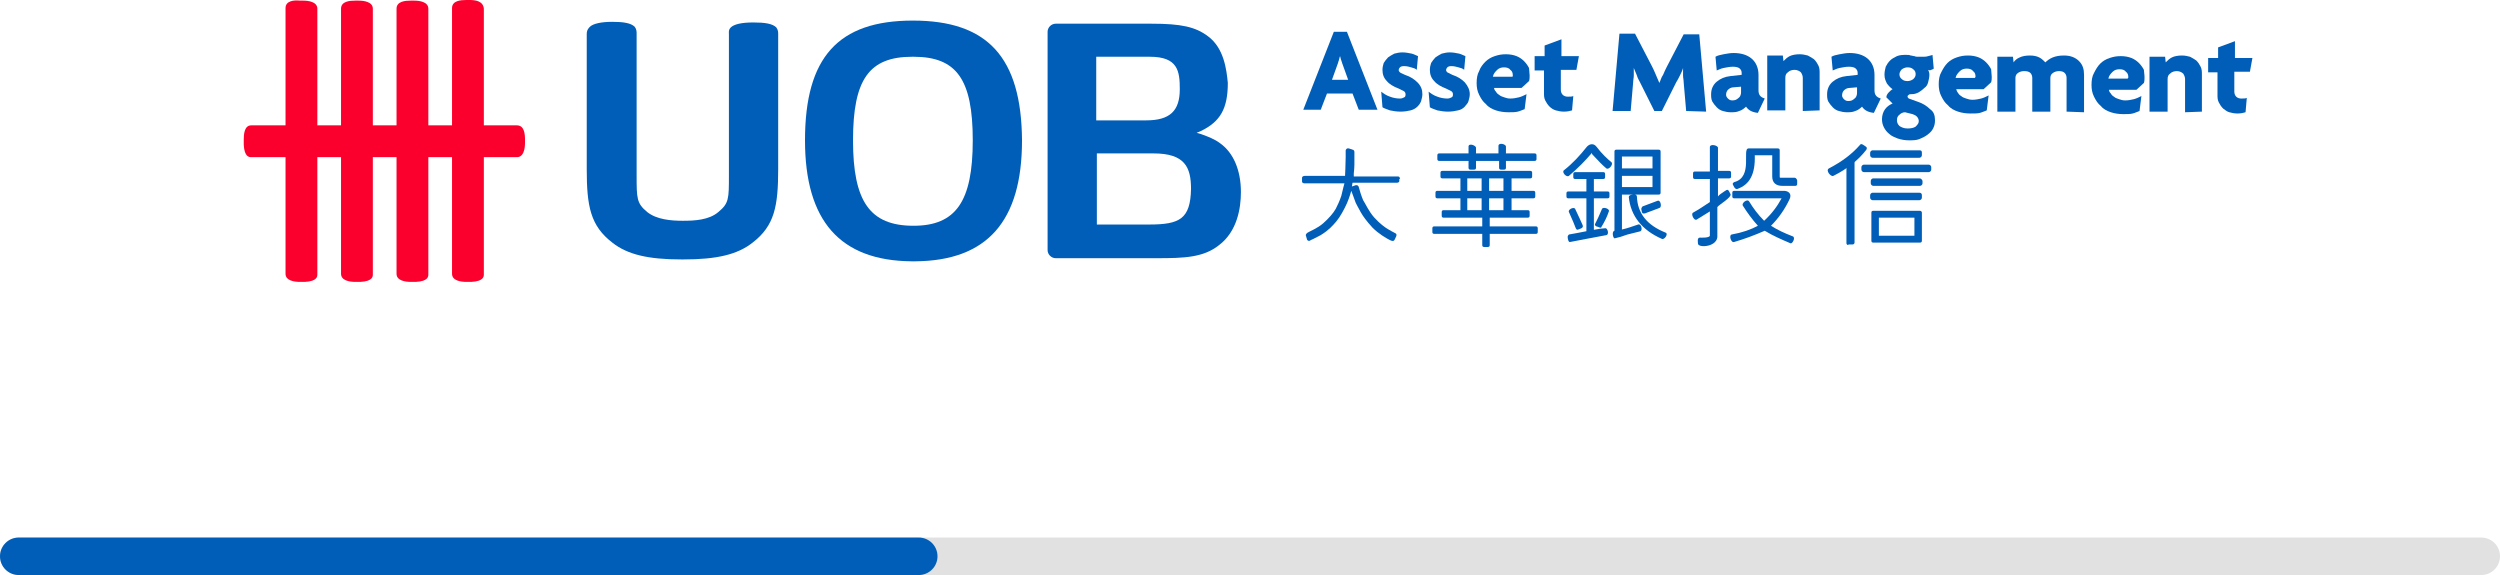 <svg width="3578" height="823" viewBox="0 0 3578 823" fill="none" xmlns="http://www.w3.org/2000/svg">
<g clip-path="url(#clip0_6_50)">
<path d="M3551.16 769.326H26.835C12.014 769.326 0 781.341 0 796.163C0 810.985 12.014 823 26.835 823H3551.16C3565.99 823 3578 810.985 3578 796.163C3578 781.341 3565.99 769.326 3551.16 769.326Z" fill="#E1E1E1"/>
<path d="M1314.91 769.326H26.835C12.014 769.326 0 781.341 0 796.163C0 810.985 12.014 823 26.835 823H1314.91C1329.74 823 1341.75 810.985 1341.75 796.163C1341.75 781.341 1329.74 769.326 1314.91 769.326Z" fill="#005EB8"/>
<path d="M646.955 391.844C646.955 401.662 659.45 403.447 667.483 403.447H671.946C672.838 403.447 673.731 403.447 674.624 403.447C692.474 402.554 692.473 395.414 692.473 392.736C692.473 390.951 692.473 389.165 692.473 387.381V12.496C691.581 0.893 679.086 0 671.946 0H667.483C659.45 0 646.955 0.893 646.955 11.604C646.955 13.389 646.955 16.067 646.955 17.852V385.595V386.488V391.844Z" fill="#FB002C"/>
<path d="M408.653 391.844C408.653 401.662 421.148 403.447 429.181 403.447H433.644C434.536 403.447 435.428 403.447 436.321 403.447C454.172 402.554 454.172 395.414 454.172 392.736C454.172 390.951 454.172 389.166 454.172 387.381V12.496C454.172 2.678 441.676 0.893 433.644 0.893H429.181C421.148 0 408.653 0.893 408.653 11.604C408.653 13.389 408.653 16.067 408.653 17.852V385.595V386.488V391.844Z" fill="#FB002C"/>
<path d="M488.087 391.844C488.087 401.662 500.583 403.447 508.615 403.447H513.078C513.971 403.447 514.863 403.447 515.756 403.447C533.606 402.554 533.606 395.414 533.606 392.737C533.606 390.951 533.606 389.165 533.606 387.381V12.496C533.606 2.678 521.111 0.893 513.078 0.893H508.615C500.583 0.893 488.087 1.785 488.087 12.496C488.087 14.282 488.087 16.959 488.087 18.744V386.488V387.381V391.844Z" fill="#FB002C"/>
<path d="M567.521 391.844C567.521 401.662 580.016 403.447 588.049 403.447H592.511C593.403 403.447 594.296 403.447 595.189 403.447C613.039 402.554 613.039 395.414 613.039 392.737C613.039 390.951 613.039 389.165 613.039 387.381V12.496C613.039 2.678 600.544 0.893 592.511 0.893H588.049C580.016 0.893 567.521 1.785 567.521 12.496C567.521 14.282 567.521 16.959 567.521 18.744V386.488V387.381V391.844Z" fill="#FB002C"/>
<path d="M359.565 179.409C349.748 179.409 348.855 191.905 348.855 199.938V204.401C348.855 205.294 348.855 206.187 348.855 207.078C349.748 224.93 356.888 224.93 359.565 224.93C361.35 224.93 363.136 224.93 364.92 224.93H739.777C749.595 224.93 751.38 212.434 751.38 204.401V199.938C751.38 191.905 750.487 179.409 739.777 179.409C737.992 179.409 735.315 179.409 733.529 179.409H366.706H365.813H359.565Z" fill="#FB002C"/>
<path d="M1306.52 29.455C1199.43 29.455 1152.12 82.117 1152.12 200.831C1152.12 315.974 1202.1 373.099 1304.74 373.992H1310.09C1412.74 373.099 1462.71 316.867 1462.71 200.831C1461.83 82.117 1413.63 29.455 1306.52 29.455ZM1307.42 323.114C1244.94 323.114 1220.84 288.304 1220.84 200.831C1220.84 113.358 1244.05 81.225 1305.63 81.225H1307.42C1369.01 81.225 1392.21 113.358 1392.21 200.831C1392.21 288.304 1368.11 323.114 1307.42 323.114Z" fill="#005EB8"/>
<path d="M876.331 347.215C897.756 364.173 927.203 371.314 975.399 371.314H978.082C1026.28 371.314 1055.72 364.173 1077.15 347.215C1108.38 323.114 1113.74 295.444 1113.74 241.89V49.092C1113.74 46.414 1113.74 42.844 1111.07 39.274C1105.71 33.918 1095 32.133 1078.04 32.133C1061.08 32.133 1050.38 34.811 1045.91 39.274C1042.34 42.844 1043.23 46.414 1043.23 49.092V83.903V250.816C1043.23 284.734 1043.23 290.981 1028.06 303.478C1014.67 315.081 993.253 315.974 977.188 315.974C960.228 315.974 939.699 314.189 926.308 303.478C911.138 290.981 911.138 283.841 911.138 250.816V48.2C911.138 45.522 911.138 41.952 908.463 38.381C903.105 33.026 892.396 31.241 876.331 31.241C860.266 31.241 848.663 33.918 844.2 38.381C839.738 42.844 839.738 46.414 839.738 49.092V241.89C839.738 295.444 845.093 323.114 876.331 347.215Z" fill="#005EB8"/>
<path d="M1728.68 51.77C1710.84 38.381 1690.31 33.918 1648.36 33.918H1510.91C1504.67 33.918 1499.31 39.273 1499.31 45.522V357.925C1499.31 364.173 1504.67 369.529 1510.91 369.529H1655.5C1694.77 369.529 1722.44 368.636 1744.75 350.784C1770.64 331.147 1775.99 298.122 1775.99 274.915C1775.99 243.675 1765.28 218.683 1746.54 205.294C1738.51 199.045 1728.68 195.475 1718.87 191.905L1712.62 190.12L1718.87 187.442C1746.54 174.054 1757.25 155.309 1757.25 118.713C1755.47 99.969 1751.9 68.729 1728.68 51.77ZM1568.93 81.225H1645.68C1685.85 81.225 1688.52 101.754 1688.52 127.639C1688.52 158.879 1674.24 172.268 1640.33 172.268H1568.93V81.225ZM1644.79 321.33H1569.82V219.575H1651.04C1695.66 219.575 1704.59 239.212 1704.59 270.452C1703.69 313.296 1688.52 321.33 1644.79 321.33Z" fill="#005EB8"/>
<path d="M1944.67 157.095L1935.75 133.887H1899.16L1890.23 157.095H1865.24L1908.97 45.522H1927.72L1971.45 157.095H1944.67ZM1921.47 91.936C1920.57 90.151 1920.57 88.365 1919.69 86.58C1918.79 84.795 1918.79 83.01 1917.9 80.332C1917 82.117 1917 83.903 1916.12 86.58C1915.22 88.365 1915.22 90.151 1914.33 91.936L1906.3 114.25H1929.5L1921.47 91.936Z" fill="#005EB8"/>
<path d="M2035.71 134.78C2035.71 138.35 2034.82 141.027 2033.92 144.598C2033.04 147.276 2031.25 149.953 2028.57 152.632C2025.89 155.309 2022.32 157.094 2018.75 157.986C2015.18 158.879 2009.83 159.772 2004.48 159.772C1999.12 159.772 1993.76 158.879 1989.31 157.986C1984.84 156.202 1981.27 155.309 1978.59 153.523L1976.81 131.209C1980.38 133.887 1983.95 136.564 1989.31 138.35C1993.76 140.135 1999.12 141.027 2003.58 141.027C2006.26 141.027 2008.05 140.135 2009.83 139.243C2011.61 138.35 2011.61 136.564 2011.61 134.78C2011.61 132.994 2010.72 131.209 2008.94 130.317C2007.15 129.424 2005.37 128.531 2001.79 126.746C1994.65 124.069 1988.41 120.498 1984.84 116.035C1980.38 111.573 1978.59 106.217 1978.59 99.969C1978.59 96.398 1979.48 92.828 1980.38 90.151C1982.16 87.473 1983.95 84.795 1986.62 82.117C1989.31 80.332 1991.98 78.547 1995.55 76.762C1999.12 75.869 2002.69 74.977 2007.15 74.977C2011.61 74.977 2016.08 75.869 2020.54 76.762C2024.11 77.654 2026.78 79.439 2029.47 80.332L2027.68 99.969C2025.89 98.184 2023.22 97.291 2019.65 96.398C2016.97 95.505 2013.4 94.614 2008.94 94.614C2006.26 94.614 2004.48 95.505 2003.58 96.398C2002.69 97.291 2001.79 99.077 2001.79 99.969C2001.79 101.754 2002.69 102.647 2003.58 103.54C2004.48 104.431 2007.15 105.324 2010.72 107.11C2018.75 109.787 2024.11 113.357 2028.57 117.82C2033.92 123.176 2035.71 128.531 2035.71 134.78Z" fill="#005EB8"/>
<path d="M2103.54 134.78C2103.54 138.35 2102.65 141.027 2101.75 144.598C2100.87 148.169 2098.18 149.953 2096.4 152.632C2093.72 155.309 2091.05 157.094 2086.58 157.986C2083.01 158.879 2077.66 159.772 2072.31 159.772C2066.95 159.772 2061.59 158.879 2057.14 157.986C2052.67 156.202 2049.1 155.309 2046.42 153.523L2044.64 131.209C2048.21 133.887 2051.78 136.564 2057.14 138.35C2061.59 140.135 2066.95 141.027 2071.41 141.027C2074.09 141.027 2075.88 140.135 2077.66 139.243C2079.44 138.35 2079.44 136.564 2079.44 134.78C2079.44 132.994 2078.55 131.209 2076.77 130.317C2074.98 129.424 2073.2 128.531 2069.62 126.746C2062.48 124.069 2056.24 120.498 2052.67 116.035C2048.21 111.573 2046.42 106.217 2046.42 99.969C2046.42 96.398 2047.31 92.828 2048.21 90.151C2049.99 87.473 2051.78 84.795 2054.45 82.117C2057.14 80.332 2059.81 78.547 2063.38 76.762C2066.95 75.869 2070.52 74.977 2074.98 74.977C2079.44 74.977 2083.91 75.869 2088.37 76.762C2091.94 77.654 2094.61 79.439 2097.3 80.332L2095.51 99.969C2093.72 98.184 2091.05 97.291 2087.48 96.398C2083.91 95.505 2081.23 94.614 2076.77 94.614C2074.09 94.614 2072.31 95.505 2071.41 96.398C2070.52 97.291 2069.62 99.077 2069.62 99.969C2069.62 101.754 2070.52 102.647 2071.41 103.54C2073.2 104.431 2074.98 105.324 2078.55 107.11C2086.58 109.787 2091.94 113.357 2096.4 117.82C2100.87 123.176 2103.54 128.531 2103.54 134.78Z" fill="#005EB8"/>
<path d="M2189.23 108.003C2189.23 110.68 2189.23 113.358 2188.33 116.036L2177.62 125.855H2138.36C2138.36 127.639 2139.24 129.425 2141.03 131.209C2141.92 132.995 2143.71 134.78 2145.49 135.672C2147.27 137.458 2149.96 138.35 2152.63 139.243C2155.31 140.135 2157.99 141.028 2161.56 141.028C2166.02 141.028 2170.49 140.135 2174.06 139.243C2177.62 138.35 2181.19 136.565 2184.76 134.78L2182.09 156.202C2179.4 157.095 2175.84 158.879 2172.27 159.772C2168.7 160.665 2164.23 160.665 2158.88 160.665C2152.63 160.665 2146.39 159.772 2141.03 157.987C2135.67 156.202 2130.32 153.524 2126.75 149.061C2122.28 145.491 2119.61 141.028 2116.93 135.672C2114.26 130.317 2113.36 124.962 2113.36 118.713C2113.36 112.466 2114.26 106.217 2116.93 101.754C2118.71 96.399 2122.29 91.936 2125.86 88.366C2129.43 84.795 2133.89 82.118 2139.24 80.332C2144.6 78.547 2149.06 77.655 2155.31 77.655C2160.66 77.655 2166.02 78.547 2170.49 80.332C2174.94 82.118 2178.52 84.795 2181.19 87.473C2183.87 90.151 2186.55 93.721 2188.33 97.291C2188.33 99.969 2189.23 104.432 2189.23 108.003ZM2165.13 108.003C2165.13 104.432 2164.23 101.754 2161.56 99.969C2159.77 97.291 2156.2 96.399 2152.63 96.399C2149.06 96.399 2145.49 97.291 2142.81 99.969C2140.14 102.647 2137.46 105.325 2136.57 109.787H2164.23C2165.13 109.787 2165.13 108.895 2165.13 108.003Z" fill="#005EB8"/>
<path d="M2256.16 99.969H2233.85V128.532C2233.85 131.209 2234.74 133.887 2236.53 135.672C2238.32 137.457 2240.99 138.35 2243.67 138.35C2247.23 138.35 2249.92 138.35 2251.7 137.457L2249.92 157.986C2247.23 158.879 2242.77 159.772 2238.32 159.772C2233.85 159.772 2230.28 158.879 2226.71 157.986C2223.14 157.095 2219.57 154.416 2217.79 152.632C2215.1 149.953 2213.32 147.276 2211.53 143.706C2209.75 140.135 2209.75 136.565 2209.75 132.994V100.861H2196.36V80.332H2210.64V65.158L2234.74 56.232V80.332H2259.73L2256.16 99.969Z" fill="#005EB8"/>
<path d="M2413.24 158.879L2409.68 117.821C2409.68 114.25 2408.78 111.573 2408.78 108.002C2408.78 104.432 2408.78 100.861 2408.78 97.291C2407.89 100.861 2406.11 104.432 2404.32 108.002C2402.54 111.573 2400.75 115.143 2398.97 117.821L2378.44 158.879H2367.72L2347.19 117.821C2345.41 114.25 2343.63 111.573 2342.74 108.002C2340.95 104.432 2340.06 100.861 2338.28 97.291C2338.28 100.861 2338.28 104.432 2338.28 108.002C2338.28 111.573 2337.38 114.25 2337.38 117.821L2333.81 158.879H2307.93L2317.75 48.199H2340.06L2364.15 94.614C2365.94 98.184 2367.72 101.754 2369.51 106.217C2371.29 110.68 2373.08 114.25 2374.87 118.713C2376.65 115.143 2377.55 110.68 2380.22 107.11C2382.01 102.647 2383.79 99.077 2385.58 95.506L2409.68 49.092H2431.98L2441.81 159.772L2413.24 158.879Z" fill="#005EB8"/>
<path d="M2515.89 161.558C2507.86 160.665 2502.5 157.987 2498.93 152.632C2496.25 155.309 2492.68 157.987 2489.11 158.879C2485.54 160.665 2481.07 160.665 2476.61 160.665C2473.04 160.665 2468.58 159.772 2465.9 158.879C2462.33 157.987 2459.66 156.202 2456.98 153.524C2454.3 150.846 2452.51 148.169 2450.73 145.49C2448.94 141.92 2448.94 138.35 2448.94 134.78C2448.94 127.639 2451.63 121.391 2456.98 116.928C2462.33 112.466 2468.58 109.787 2476.61 108.895L2492.68 107.11V104.432C2492.68 101.754 2491.79 99.969 2490 98.184C2488.22 96.398 2484.64 95.507 2480.19 95.507C2475.73 95.507 2471.26 96.398 2466.8 97.291C2462.33 98.184 2459.66 99.969 2456.98 100.861L2455.2 81.225C2457.87 79.44 2462.33 78.547 2466.8 77.655C2471.26 76.762 2476.61 75.869 2481.07 75.869C2491.79 75.869 2500.71 78.547 2506.96 83.903C2513.21 89.258 2516.77 97.291 2516.77 107.11V129.424C2516.77 132.995 2517.67 135.672 2519.46 137.457C2521.24 139.243 2523.03 140.135 2525.7 141.028L2515.89 161.558ZM2491.79 124.069L2481.07 124.961C2477.51 124.961 2474.83 126.747 2473.04 128.532C2471.26 130.317 2470.37 132.995 2470.37 135.672C2470.37 137.457 2471.26 139.243 2473.04 141.028C2474.83 142.813 2476.61 143.706 2479.29 143.706C2482.86 143.706 2485.54 142.813 2488.22 140.135C2490.9 138.35 2491.79 134.78 2491.79 132.102V124.069Z" fill="#005EB8"/>
<path d="M2580.15 158.879V111.573C2580.15 108.895 2579.25 106.217 2577.47 103.54C2575.69 101.754 2572.12 99.969 2568.55 99.969C2564.97 99.969 2561.4 100.862 2558.73 103.54C2556.05 105.325 2555.16 108.003 2555.16 111.573V157.987H2529.27V79.44H2551.59L2552.48 87.473C2555.16 84.795 2557.83 82.118 2561.4 80.332C2564.97 78.547 2570.33 77.655 2575.69 77.655C2580.15 77.655 2583.72 78.547 2587.29 79.44C2590.86 81.225 2593.53 83.01 2596.21 84.795C2598.89 87.473 2600.68 90.151 2602.46 93.721C2604.25 97.291 2604.25 100.862 2604.25 105.325V157.987L2580.15 158.879Z" fill="#005EB8"/>
<path d="M2681.89 161.558C2673.86 160.665 2668.51 157.987 2664.94 152.632C2662.26 155.309 2658.69 157.987 2655.12 158.879C2651.55 160.665 2647.08 160.665 2642.62 160.665C2639.05 160.665 2634.59 159.772 2631.91 158.879C2628.35 157.987 2625.66 156.202 2622.99 153.524C2620.31 150.846 2618.52 148.169 2616.73 145.49C2614.95 141.92 2614.95 138.35 2614.95 134.78C2614.95 127.639 2617.63 121.391 2622.99 116.928C2628.35 112.466 2634.59 109.787 2642.62 108.895L2658.69 107.11V104.432C2658.69 101.754 2657.79 99.969 2656.01 98.184C2654.22 96.398 2650.65 95.507 2646.19 95.507C2641.73 95.507 2637.26 96.398 2632.8 97.291C2628.35 98.184 2625.66 99.969 2622.99 100.861L2621.2 81.225C2623.88 79.44 2628.35 78.547 2632.8 77.655C2637.26 76.762 2642.62 75.869 2647.08 75.869C2657.79 75.869 2666.72 78.547 2672.96 83.903C2679.22 89.258 2682.78 97.291 2682.78 107.11V129.424C2682.78 132.995 2683.68 135.672 2685.46 137.457C2687.25 139.243 2689.04 140.135 2691.71 141.028L2681.89 161.558ZM2657.79 124.961L2647.08 125.854C2643.52 125.854 2640.83 127.639 2639.05 129.424C2637.26 131.21 2636.38 133.887 2636.38 136.565C2636.38 138.35 2637.26 140.135 2639.05 141.92C2640.83 143.706 2642.62 144.598 2645.3 144.598C2648.87 144.598 2651.55 143.706 2654.22 141.028C2656.9 139.243 2657.79 135.672 2657.79 132.995V124.961Z" fill="#005EB8"/>
<path d="M2769.36 172.268C2769.36 176.731 2768.47 180.301 2766.68 183.872C2764.9 187.443 2762.22 190.12 2758.65 192.797C2755.08 195.476 2751.51 197.26 2747.05 199.046C2742.58 200.831 2737.23 200.831 2731.87 200.831C2726.52 200.831 2721.17 199.939 2715.81 198.153C2711.35 196.369 2706.88 194.583 2704.21 191.906C2700.64 189.227 2697.95 185.657 2696.17 182.087C2694.39 178.517 2693.49 174.946 2693.49 170.483C2693.49 165.128 2695.28 159.772 2697.95 156.202C2700.64 152.631 2704.21 149.954 2708.67 148.169L2699.74 139.243C2699.74 136.565 2701.52 133.888 2703.31 132.102C2705.1 130.317 2706.88 128.532 2708.67 127.639C2705.99 125.854 2703.31 123.176 2700.64 119.606C2698.85 116.036 2697.07 112.466 2697.07 107.11C2697.07 102.647 2697.96 99.077 2698.85 95.506C2700.64 91.936 2702.42 89.258 2705.1 86.581C2707.78 83.903 2711.35 82.118 2714.91 80.332C2719.38 78.547 2723.84 78.547 2728.31 78.547C2730.98 78.547 2732.77 78.547 2734.55 79.44C2736.34 79.44 2738.12 80.332 2739.91 80.332C2741.69 81.225 2743.48 81.225 2745.27 81.225C2747.05 81.225 2748.83 81.225 2751.51 81.225C2754.18 81.225 2756.87 81.225 2759.54 80.332C2762.22 79.44 2764 79.44 2765.78 78.547L2767.57 98.184C2766.68 99.077 2765.78 99.077 2764 99.969C2762.22 100.862 2761.33 100.862 2759.54 99.969C2760.44 101.755 2761.33 103.54 2761.33 107.11C2761.33 110.68 2760.44 114.25 2759.54 117.821C2758.65 121.391 2756.87 124.069 2754.18 125.854C2751.51 128.532 2748.83 130.317 2746.15 132.102C2742.58 133.888 2739.91 134.78 2735.44 134.78C2733.65 134.78 2732.77 134.78 2731.87 135.672C2730.98 136.565 2730.09 136.565 2730.09 138.351C2730.09 139.243 2730.98 140.135 2731.87 141.028L2744.37 145.491C2752.4 148.169 2757.75 151.739 2762.22 156.202C2767.57 159.772 2769.36 165.128 2769.36 172.268ZM2746.15 173.161C2746.15 171.376 2745.26 168.698 2743.48 166.913C2741.69 165.128 2739.91 164.235 2737.23 163.343L2726.52 160.665C2722.95 160.665 2720.27 162.45 2718.48 164.235C2715.81 166.02 2714.91 168.698 2714.91 172.268C2714.91 174.946 2715.81 177.624 2718.48 180.301C2721.17 182.087 2724.74 183.872 2730.09 183.872C2735.44 183.872 2739.01 182.98 2741.69 181.194C2745.27 177.624 2746.15 175.839 2746.15 173.161ZM2741.69 106.217C2741.69 103.54 2740.8 100.862 2738.12 99.077C2736.34 97.292 2733.65 96.399 2730.09 96.399C2727.41 96.399 2724.74 97.292 2722.05 99.077C2720.27 100.862 2718.48 103.54 2718.48 106.217C2718.48 108.895 2719.38 111.573 2722.05 113.358C2723.84 115.143 2726.52 116.036 2730.09 116.036C2732.77 116.036 2735.44 115.143 2738.12 113.358C2739.91 111.573 2741.69 109.788 2741.69 106.217Z" fill="#005EB8"/>
<path d="M2850.57 109.787C2850.57 112.465 2850.57 115.143 2849.69 117.821L2838.97 127.639H2799.7C2800.6 129.424 2800.6 131.21 2802.38 132.994C2803.27 134.78 2805.06 136.565 2806.84 137.457C2808.63 139.243 2811.31 140.136 2813.99 141.028C2816.66 141.92 2819.34 142.813 2822.91 142.813C2827.37 142.813 2831.83 141.92 2835.4 141.028C2838.97 140.136 2842.54 138.35 2846.12 136.565L2843.44 157.987C2840.76 158.879 2837.19 160.665 2833.62 161.558C2830.05 162.45 2825.59 162.45 2820.23 162.45C2813.99 162.45 2807.74 161.558 2802.38 159.772C2797.03 157.987 2791.67 155.309 2788.1 150.846C2783.64 147.276 2780.96 142.813 2778.28 137.457C2775.61 132.102 2774.71 126.747 2774.71 120.499C2774.71 114.25 2775.61 108.003 2778.28 103.54C2780.96 98.184 2783.64 93.721 2787.21 90.151C2790.78 86.58 2795.24 83.903 2800.6 82.117C2805.96 80.332 2810.41 79.44 2816.66 79.44C2822.02 79.44 2827.37 80.332 2831.84 82.117C2836.3 83.903 2839.87 86.58 2842.54 89.258C2845.23 91.935 2847.9 95.507 2849.69 99.077C2849.69 101.754 2850.57 106.217 2850.57 109.787ZM2827.37 109.787C2827.37 106.217 2826.48 103.54 2823.8 101.754C2822.02 99.077 2818.44 98.184 2814.88 98.184C2811.31 98.184 2807.74 99.077 2805.06 101.754C2802.38 104.432 2799.7 107.11 2798.81 111.573H2826.48C2826.48 110.68 2827.37 110.68 2827.37 109.787Z" fill="#005EB8"/>
<path d="M2957.68 159.772V111.573C2957.68 108.895 2956.79 106.217 2955 104.432C2953.22 102.647 2950.54 101.754 2946.97 101.754C2943.4 101.754 2940.72 102.647 2938.05 104.432C2935.36 106.217 2934.48 108.895 2934.48 111.573V159.772H2908.59V111.573C2908.59 108.895 2907.7 106.217 2905.92 104.432C2904.13 102.647 2901.45 101.754 2896.99 101.754C2893.42 101.754 2890.74 102.647 2888.06 104.432C2885.39 106.217 2884.49 108.895 2884.49 111.573V159.772H2858.61V81.225H2880.93L2881.82 89.258C2883.6 86.58 2886.28 83.903 2890.74 82.117C2894.32 80.332 2899.66 79.44 2905.02 79.44C2910.38 79.44 2914.84 80.332 2918.41 82.117C2921.98 83.903 2924.66 86.58 2927.33 89.258C2930.02 86.58 2933.58 83.903 2938.05 82.117C2942.51 80.332 2947.86 79.44 2954.11 79.44C2963.03 79.44 2970.18 82.117 2975.53 87.473C2980.89 92.828 2982.67 99.077 2982.67 107.11V160.665L2957.68 159.772Z" fill="#005EB8"/>
<path d="M3069.24 110.68C3069.24 113.357 3069.24 116.036 3068.35 118.713L3057.64 128.532H3018.37C3018.37 130.317 3019.27 132.102 3021.05 133.887C3021.94 135.672 3023.73 137.458 3025.51 138.35C3027.3 140.135 3029.98 141.028 3032.65 141.92C3035.33 142.813 3038.01 143.706 3041.58 143.706C3046.04 143.706 3050.5 142.813 3054.07 141.92C3057.64 141.028 3061.21 139.243 3064.78 137.458L3062.11 158.879C3059.43 159.772 3055.86 161.558 3052.28 162.449C3048.72 163.342 3044.25 163.342 3038.9 163.342C3032.65 163.342 3026.41 162.449 3021.05 160.665C3015.7 158.879 3010.34 156.202 3006.77 151.739C3002.31 148.169 2999.63 143.706 2996.95 138.35C2994.28 132.995 2993.38 127.639 2993.38 121.391C2993.38 115.143 2994.28 108.894 2996.95 104.432C2999.63 99.077 3002.31 94.614 3005.88 91.043C3009.45 87.473 3013.91 84.795 3019.27 83.01C3024.62 81.225 3029.08 80.332 3035.33 80.332C3040.68 80.332 3046.04 81.225 3050.5 83.01C3054.97 84.795 3058.54 87.473 3061.21 90.151C3063.9 92.828 3066.57 96.399 3068.35 99.969C3068.35 102.647 3069.24 106.217 3069.24 110.68ZM3046.04 110.68C3046.04 107.11 3045.15 104.432 3042.47 102.647C3040.68 99.969 3037.11 99.077 3033.54 99.077C3029.98 99.077 3026.41 99.969 3023.73 102.647C3021.05 105.324 3018.37 108.003 3017.48 112.466H3045.15C3046.04 111.573 3046.04 110.68 3046.04 110.68Z" fill="#005EB8"/>
<path d="M3127.26 160.665V113.358C3127.26 110.68 3126.37 108.003 3124.58 105.324C3122.8 103.54 3119.23 101.754 3115.66 101.754C3112.08 101.754 3108.51 102.647 3105.84 105.324C3103.16 107.11 3102.27 109.787 3102.27 113.358V159.772H3076.38V81.225H3098.7L3099.59 89.258C3102.27 86.58 3104.94 83.903 3108.51 82.117C3112.09 80.332 3117.44 79.44 3122.8 79.44C3127.26 79.44 3130.83 80.332 3134.4 81.225C3137.97 83.01 3140.64 84.795 3143.33 86.58C3146 89.258 3147.79 91.935 3149.57 95.507C3151.36 99.077 3151.36 102.647 3151.36 107.11V159.772L3127.26 160.665Z" fill="#005EB8"/>
<path d="M3220.08 102.647H3197.77V131.209C3197.77 133.888 3198.66 136.565 3200.45 138.351C3202.23 140.135 3204.9 141.028 3207.59 141.028C3211.16 141.028 3213.83 141.028 3215.62 140.135L3213.83 160.665C3211.16 161.558 3206.69 162.45 3202.23 162.45C3197.77 162.45 3194.2 161.558 3190.63 160.665C3187.06 159.772 3184.38 157.095 3181.7 155.309C3179.03 152.632 3177.24 149.954 3175.46 146.384C3173.67 142.813 3173.67 139.243 3173.67 135.672V103.54H3160.29V83.01H3174.56V67.836L3198.66 58.911V83.01H3223.65L3220.08 102.647Z" fill="#005EB8"/>
<path d="M2476.61 277.593C2473.04 270.452 2473.04 270.452 2467.69 274.023C2464.12 276.701 2460.55 278.485 2458.77 281.164V255.278H2474.83C2476.61 255.278 2477.51 254.386 2477.51 252.601V247.245C2477.51 245.461 2476.61 244.568 2474.83 244.568H2458.77V211.542C2458.77 207.972 2447.16 205.294 2447.16 210.649V245.461H2425.74C2423.96 245.461 2423.07 246.352 2423.07 248.138V253.494C2423.07 255.278 2423.96 256.171 2425.74 256.171H2447.16V289.197C2439.13 294.553 2431.1 299.907 2423.07 304.37C2419.5 306.156 2424.85 316.867 2428.42 314.189C2434.67 310.619 2440.91 306.156 2447.16 302.586V336.503C2448.06 340.966 2433.77 340.073 2432.88 340.073C2428.42 340.073 2430.2 347.215 2430.2 348.999C2431.1 355.248 2459.66 353.462 2457.87 336.503V296.337C2460.55 292.767 2479.29 282.056 2476.61 277.593Z" fill="#005EB8"/>
<path d="M2568.55 254.386H2549.8C2547.12 254.386 2547.12 254.386 2547.12 252.601V215.113C2547.12 213.327 2546.23 212.435 2544.45 212.435H2502.5C2492.68 212.435 2509.64 253.494 2481.97 260.634C2480.19 261.527 2479.29 263.312 2480.19 264.204C2481.07 265.99 2482.86 271.345 2486.43 270.452C2504.29 264.204 2512.32 249.031 2511.42 222.253H2536.42V252.601C2536.42 261.527 2541.77 265.99 2550.69 265.99H2569.43C2571.22 265.99 2572.12 265.097 2572.12 263.312V257.956C2571.22 255.278 2569.43 254.386 2568.55 254.386Z" fill="#005EB8"/>
<path d="M2565.86 338.289C2554.26 333.826 2544.45 329.363 2534.63 323.115C2545.34 312.404 2554.26 299.907 2561.4 284.734C2564.08 278.485 2561.4 274.022 2554.26 273.13H2481.97C2480.19 273.13 2479.29 274.022 2479.29 275.808V281.164C2479.29 282.948 2480.19 283.841 2481.97 283.841H2549.8C2543.56 295.444 2535.52 306.156 2524.82 315.974C2515.89 307.048 2508.75 297.23 2503.39 288.304C2500.72 283.841 2491.79 290.981 2494.47 294.552C2500.72 304.37 2507.86 314.189 2515.89 323.115C2506.07 328.47 2493.57 332.933 2478.4 335.61C2473.94 336.503 2477.51 348.107 2481.97 346.322C2497.14 341.859 2511.42 336.503 2525.7 330.256C2537.3 337.396 2549.8 342.752 2562.3 348.107C2564.98 349.892 2570.33 340.073 2565.86 338.289Z" fill="#005EB8"/>
<path d="M2348.98 299.015C2348.98 298.123 2349.88 296.337 2350.77 295.444C2357.91 292.767 2365.05 290.089 2372.19 287.411C2376.65 285.627 2378.44 295.444 2375.76 297.23C2372.19 299.015 2365.94 300.8 2357.02 304.37C2355.24 305.263 2350.77 307.048 2349.88 303.478L2348.98 299.015ZM2284.72 324.007C2282.94 323.114 2282.05 321.33 2282.94 320.437C2285.62 315.081 2289.19 307.941 2292.76 299.015C2294.54 295.444 2304.36 299.015 2302.58 302.585C2299.89 310.618 2296.32 317.759 2291.86 324.9C2291.86 327.577 2286.51 324.007 2284.72 324.007ZM2258.85 328.47C2257.06 329.363 2256.16 328.47 2255.27 326.685C2253.49 322.222 2250.81 315.081 2245.45 303.478C2243.67 299.907 2252.59 295.444 2254.38 299.015C2259.73 310.618 2263.3 317.759 2265.09 322.222C2266.88 326.685 2260.63 327.577 2258.85 328.47ZM2243.67 339.181C2243.67 337.396 2244.56 336.503 2245.45 335.61C2249.92 334.718 2261.52 332.933 2278.48 329.363C2287.4 327.577 2294.54 326.685 2297.22 326.685C2300.79 325.793 2303.46 335.61 2299.01 336.503C2279.36 340.073 2261.52 343.644 2247.23 346.322C2244.56 347.215 2243.67 340.966 2243.67 339.181ZM2339.17 278.485C2340.95 278.485 2342.74 279.378 2342.74 281.164C2343.63 305.263 2357.02 322.222 2383.79 332.933C2388.25 334.718 2382.01 343.644 2378.44 341.859C2349.88 329.363 2333.81 308.833 2331.14 282.055C2331.14 278.485 2337.38 278.485 2339.17 278.485ZM2278.48 218.683C2268.66 230.286 2257.95 240.997 2245.45 251.708C2241.89 254.386 2234.74 246.352 2238.32 243.675C2250.8 233.856 2261.52 222.253 2271.33 209.757C2275.8 205.294 2281.15 205.294 2284.72 209.757C2292.76 220.467 2300.79 227.609 2306.15 232.072C2309.72 234.749 2302.58 243.675 2299.01 240.997C2294.54 237.426 2287.4 230.286 2278.48 220.467C2278.48 219.575 2278.48 219.575 2278.48 218.683ZM2270.45 283.841H2244.56C2242.77 283.841 2241.89 282.948 2241.89 281.164V276.701C2241.89 274.915 2242.77 274.022 2244.56 274.022H2270.45V256.171H2254.38C2252.59 256.171 2251.7 255.278 2251.7 253.493V249.03C2251.7 247.245 2252.59 246.352 2254.38 246.352H2294.54C2296.32 246.352 2297.22 247.245 2297.22 249.03V253.493C2297.22 255.278 2296.32 256.171 2294.54 256.171H2281.15V274.022H2300.79C2302.58 274.022 2303.46 274.915 2303.46 276.701V281.164C2303.46 282.948 2302.58 283.841 2300.79 283.841H2281.15V330.255C2281.15 332.04 2280.26 332.933 2278.48 332.933H2273.12C2271.33 332.933 2270.45 332.04 2270.45 330.255V283.841ZM2321.32 240.997H2365.05V224.038H2321.32V240.997ZM2365.94 251.708H2321.32V267.775H2365.05V251.708H2365.94ZM2310.61 330.255V216.897C2310.61 215.112 2311.5 214.22 2313.28 214.22H2373.98C2375.76 214.22 2376.65 215.112 2376.65 216.897V275.808C2376.65 277.592 2375.76 278.485 2373.98 278.485H2321.32V328.47C2329.35 326.685 2336.49 324.007 2344.52 321.33C2348.98 319.544 2351.66 330.255 2347.2 331.147L2329.35 335.61C2322.21 338.289 2315.96 340.073 2311.5 340.966C2308.82 342.752 2306.15 331.147 2310.61 330.255Z" fill="#005EB8"/>
<path d="M2645.31 350.784C2643.52 350.784 2642.62 348.999 2642.62 348.107V230.286C2642.62 224.93 2654.22 227.608 2654.22 231.178V347.214C2654.22 348.999 2652.44 349.892 2651.55 349.892H2645.31" fill="#005EB8"/>
<path d="M2670.29 209.757C2672.08 210.649 2672.08 212.434 2671.18 214.22C2659.58 229.393 2643.52 241.89 2623.88 251.708C2620.31 253.493 2612.28 243.674 2617.63 240.997C2636.38 231.179 2650.65 220.467 2662.26 207.078C2664.04 204.401 2668.51 208.864 2670.29 209.757Z" fill="#005EB8"/>
<path d="M2689.04 337.396H2739.91V311.511H2689.04V337.396ZM2678.32 304.37C2678.32 302.585 2679.22 301.692 2681 301.692H2747.94C2749.73 301.692 2750.61 303.478 2750.61 304.37V344.536C2750.61 346.321 2749.73 347.214 2747.94 347.214H2681C2679.22 347.214 2678.32 346.321 2678.32 344.536V304.37Z" fill="#005EB8"/>
<path d="M2760.44 235.642H2667.61C2665.82 235.642 2664.04 237.427 2664.04 239.212V242.782C2664.04 244.568 2665.82 246.352 2667.61 246.352H2760.44C2762.22 246.352 2764 244.568 2764 242.782V239.212C2764 237.427 2762.22 235.642 2760.44 235.642Z" fill="#005EB8"/>
<path d="M2747.05 255.279H2681C2679.22 255.279 2677.44 257.063 2677.44 258.849V262.419C2677.44 264.204 2679.22 265.989 2681 265.989H2747.94C2749.73 265.989 2751.51 264.204 2751.51 262.419V258.849C2750.61 257.063 2749.73 255.279 2747.05 255.279Z" fill="#005EB8"/>
<path d="M2747.05 215.113H2680.11C2678.32 215.113 2676.54 216.897 2676.54 218.683V222.253C2676.54 224.039 2678.32 225.823 2680.11 225.823H2747.05C2748.83 225.823 2750.61 224.039 2750.61 222.253V218.683C2750.61 216.004 2749.73 215.113 2747.05 215.113Z" fill="#005EB8"/>
<path d="M2747.05 275.808H2680.11C2678.32 275.808 2676.54 277.593 2676.54 279.378V282.948C2676.54 284.734 2678.32 286.519 2680.11 286.519H2747.05C2748.83 286.519 2750.61 284.734 2750.61 282.948V279.378C2750.61 277.593 2749.73 275.808 2747.05 275.808Z" fill="#005EB8"/>
<path d="M2131.21 300.8H2151.74V283.841H2131.21V300.8ZM2120.5 283.841H2099.97V300.8H2120.5V283.841ZM2151.74 255.279H2131.21V273.13H2151.74V255.279ZM2120.5 255.279H2099.97V273.13H2120.5V255.279ZM2064.27 255.279C2062.48 255.279 2061.6 254.386 2061.6 252.6V247.245C2061.6 245.46 2062.48 244.567 2064.27 244.567H2190.12C2191.9 244.567 2192.8 245.46 2192.8 247.245V252.6C2192.8 254.386 2191.9 255.279 2190.12 255.279H2163.34V273.13H2194.58C2196.36 273.13 2197.26 274.022 2197.26 275.808V281.164C2197.26 282.948 2196.36 283.841 2194.58 283.841H2163.34V300.8H2186.55C2188.33 300.8 2189.23 301.693 2189.23 303.478V308.834C2189.23 310.618 2188.33 311.511 2186.55 311.511H2132.1V324.007H2198.15C2199.93 324.007 2200.83 324.9 2200.83 326.685V332.04C2200.83 333.826 2199.93 334.719 2198.15 334.719H2132.1V350.785C2132.1 352.57 2131.21 353.462 2129.43 353.462H2124.07C2122.29 353.462 2121.4 352.57 2121.4 350.785V334.719H2052.67C2050.88 334.719 2049.99 333.826 2049.99 332.04V326.685C2049.99 324.9 2050.88 324.007 2052.67 324.007H2121.4V311.511H2066.05C2064.27 311.511 2063.38 310.618 2063.38 308.834V303.478C2063.38 301.693 2064.27 300.8 2066.05 300.8H2090.16V283.841H2057.14C2055.35 283.841 2054.45 282.948 2054.45 281.164V275.808C2054.45 274.022 2055.35 273.13 2057.14 273.13H2090.16V255.279H2064.27ZM2144.6 219.576V208.864C2144.6 203.508 2155.31 206.187 2155.31 209.757V219.576H2196.36C2198.15 219.576 2199.04 220.467 2199.04 222.253V227.609C2199.04 229.393 2198.15 230.286 2196.36 230.286H2155.31V240.105C2155.31 241.89 2154.42 242.782 2152.63 242.782H2148.17C2146.39 242.782 2145.49 241.89 2145.49 240.105V230.286H2112.47V240.105C2112.47 241.89 2111.57 242.782 2109.79 242.782H2104.44C2102.65 242.782 2101.76 241.89 2101.76 240.105V230.286H2059.81C2058.02 230.286 2057.14 229.393 2057.14 227.609V222.253C2057.14 220.467 2058.02 219.576 2059.81 219.576H2101.76V209.757C2101.76 204.401 2112.47 207.971 2112.47 211.542V219.576H2144.6Z" fill="#005EB8"/>
<path d="M2003.58 256.171C2003.58 251.708 2000.01 252.6 2000.01 252.6H1937.53V248.137C1937.53 248.137 1938.43 240.997 1938.43 234.749C1938.43 228.501 1938.43 220.467 1938.43 217.79C1938.43 214.22 1935.75 214.22 1935.75 214.22C1935.75 214.22 1933.96 213.327 1930.39 212.434C1926.82 211.542 1925.93 215.113 1925.93 215.113V224.93C1925.93 232.964 1925.04 251.708 1925.04 251.708H1867.92C1863.46 251.708 1863.46 254.386 1863.46 254.386V259.742C1863.46 262.419 1867.03 262.419 1867.03 262.419H1924.15C1924.15 262.419 1921.47 272.238 1919.69 280.271C1917 288.304 1914.33 293.659 1911.65 299.015C1908.08 305.263 1901.83 312.404 1893.8 319.544C1885.77 326.685 1874.17 331.148 1871.49 332.933C1868.81 334.718 1868.81 336.503 1868.81 336.503L1870.6 342.751C1870.6 342.751 1870.6 343.644 1872.39 344.537C1874.17 345.429 1875.95 343.644 1875.95 343.644C1875.95 343.644 1882.2 340.966 1890.23 336.503C1901.83 329.363 1907.19 323.114 1912.55 316.867C1917.9 310.618 1924.15 299.015 1927.72 290.982C1931.29 282.948 1933.96 273.13 1933.96 273.13C1933.96 273.13 1935.75 277.593 1936.65 280.271C1937.53 282.948 1940.22 290.089 1940.22 290.089C1940.22 290.089 1943.78 297.23 1947.35 303.478C1950.92 309.725 1955.39 315.974 1964.31 325.793C1973.23 334.718 1983.95 340.966 1989.3 343.644C1994.65 346.322 1995.55 343.644 1995.55 343.644C1995.55 343.644 1996.44 342.751 1998.22 338.289C2000.01 333.826 1996.44 333.826 1991.98 331.148C1988.41 329.363 1983.05 325.793 1983.05 325.793C1983.05 325.793 1975.02 320.437 1966.99 311.511C1958.95 302.585 1954.49 291.874 1950.92 286.519C1948.25 280.271 1945.56 271.345 1944.68 267.775C1943.78 264.205 1940.22 265.096 1940.22 265.096L1934.86 266.882L1935.75 261.526H1999.12C2003.58 261.526 2002.69 257.956 2002.69 257.956V256.171H2003.58Z" fill="#005EB8"/>
</g>
<defs>
<clipPath id="clip0_6_50">
<rect width="3578" height="823" fill="white"/>
</clipPath>
</defs>
</svg>
